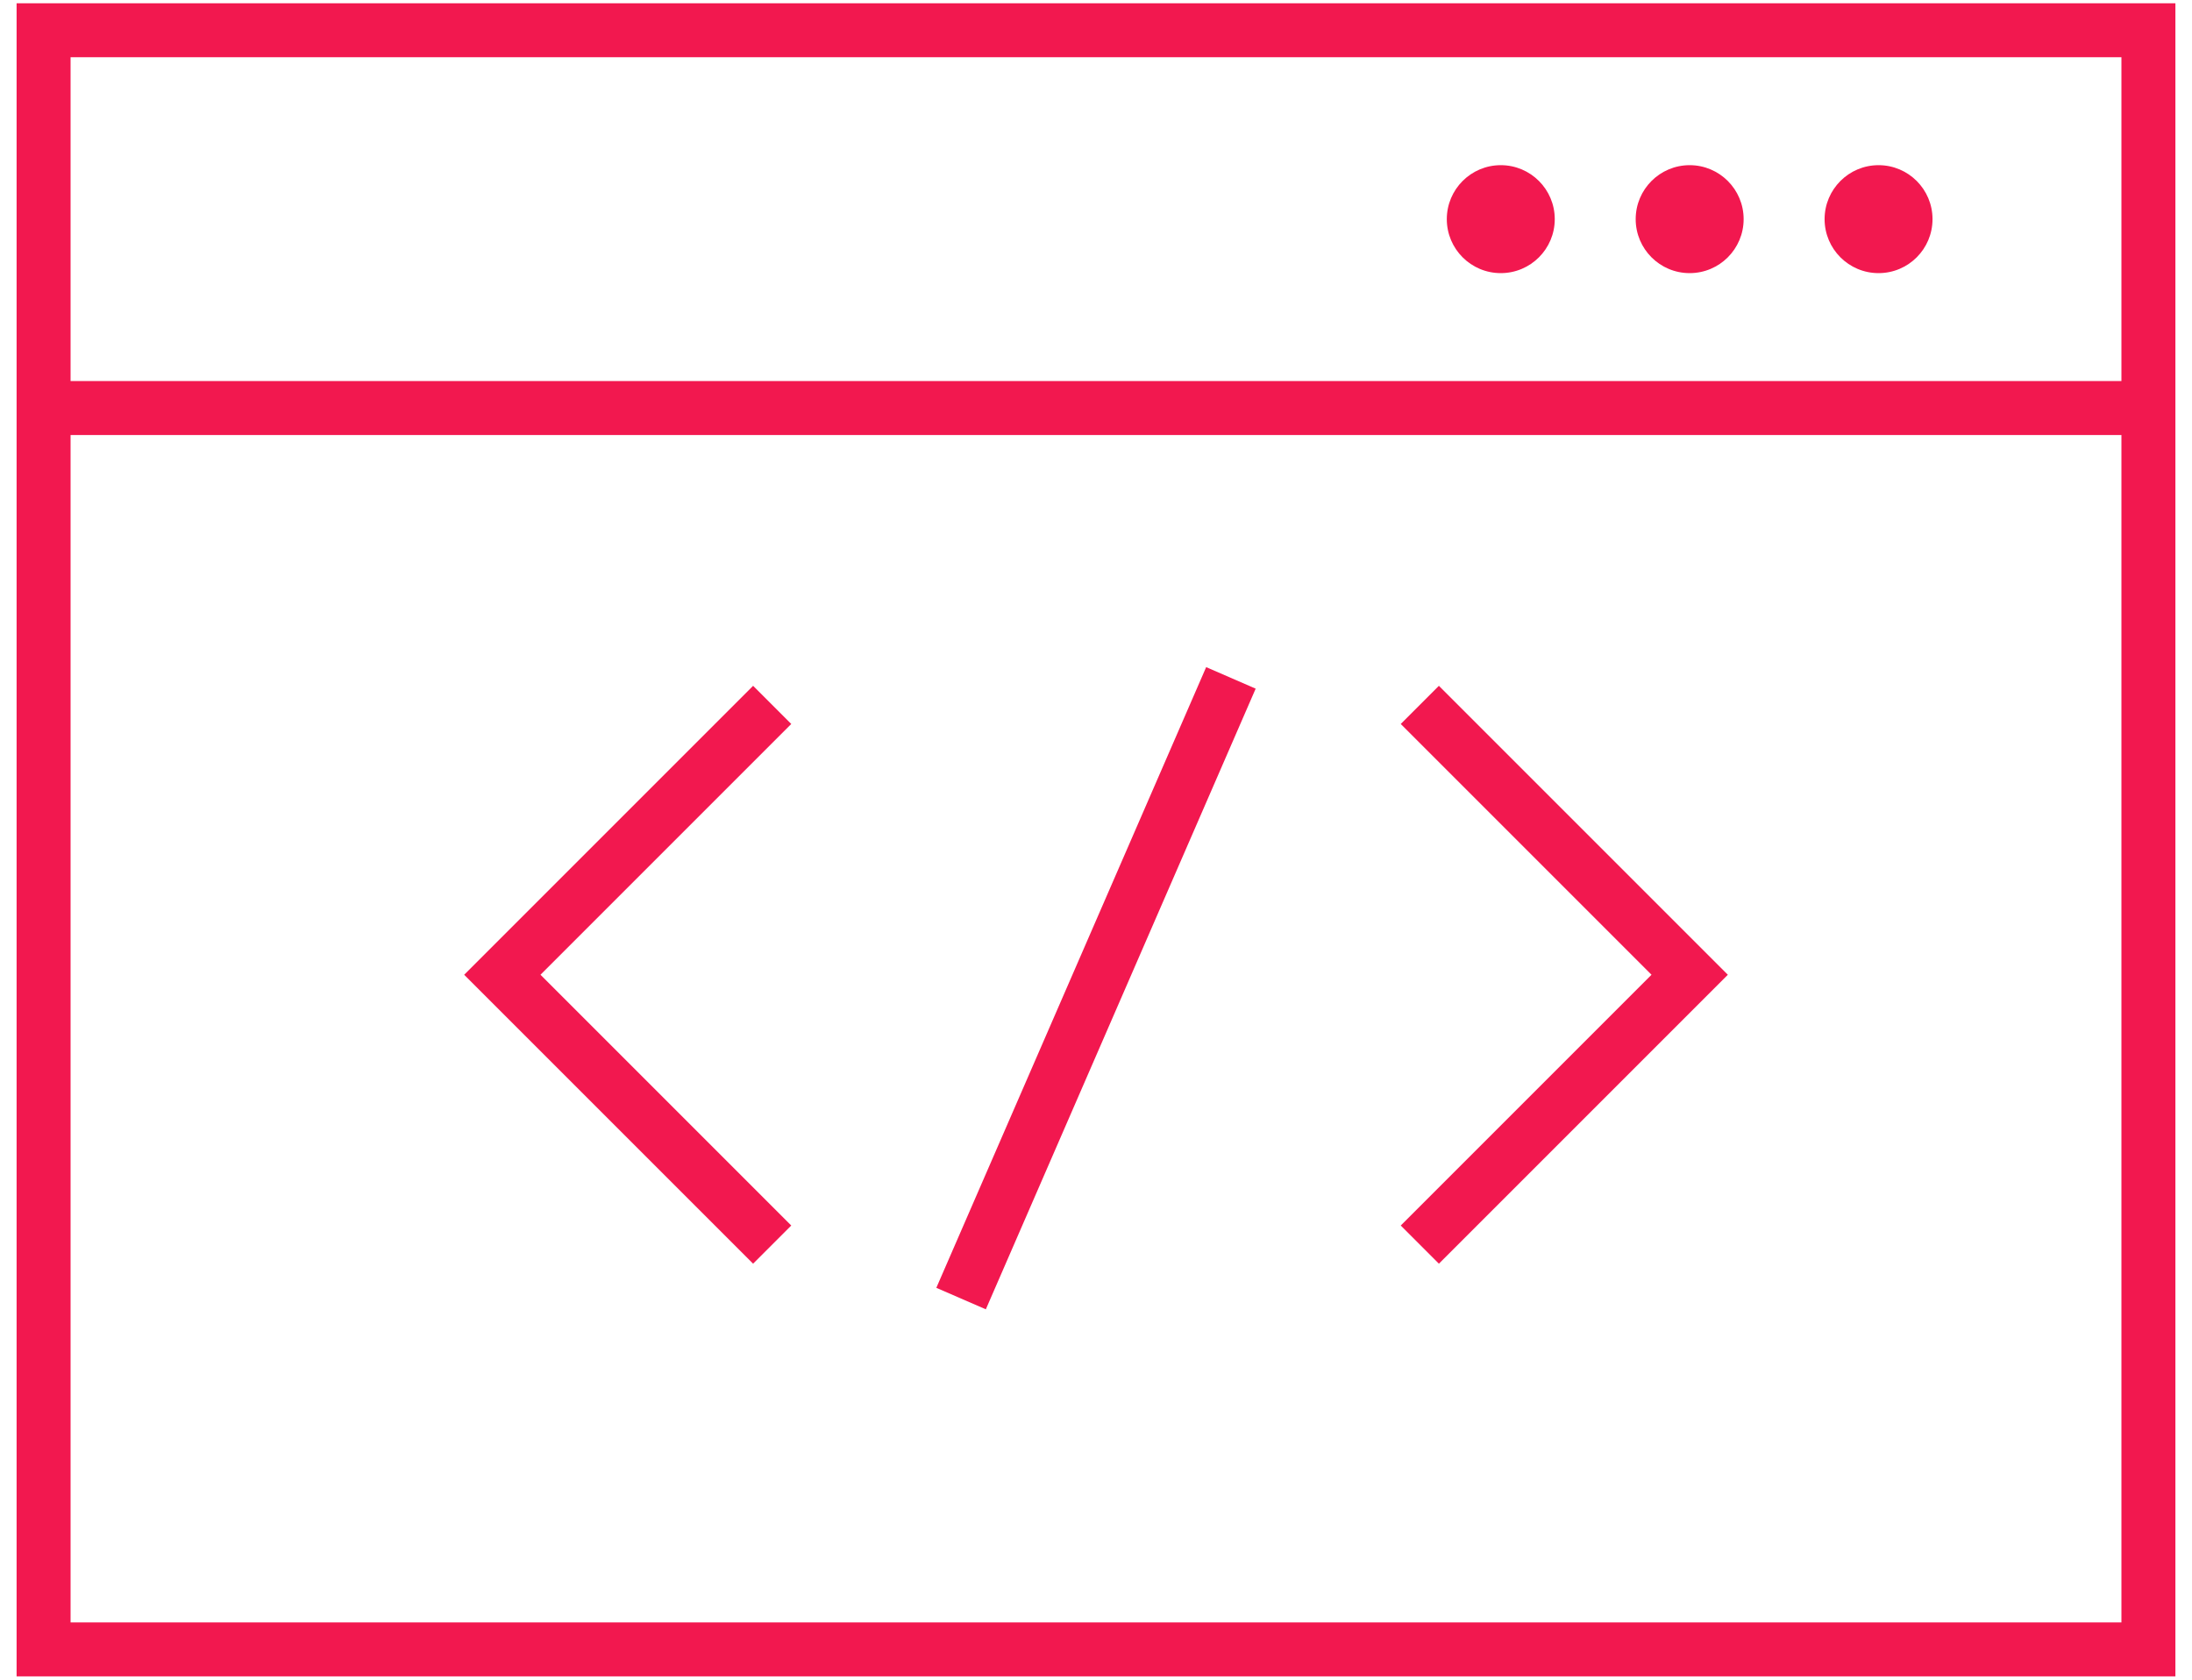 <svg width="77" height="59" viewBox="0 0 77 59" fill="none" xmlns="http://www.w3.org/2000/svg">
<path d="M26.455 24.09L16.305 34.24L26.455 44.389L27.795 43.049L18.986 34.24L27.795 25.431L26.455 24.09Z" fill="#F2184F"/>
<path d="M49.205 25.431L58.014 34.24L49.205 43.049L50.545 44.389L60.695 34.24L50.545 24.09L49.205 25.431Z" fill="#F2184F"/>
<path d="M32.891 45.237L42.37 23.434L44.109 24.19L34.63 45.992L32.891 45.237Z" fill="#F2184F"/>
<path d="M0.583 58.885H76.417V0.115H0.583V58.885ZM2.479 56.99V15.281H74.521V56.99H2.479ZM74.521 2.01V13.385H2.479V2.01H74.521Z" fill="#F2184F"/>
<path d="M54.615 7.698C54.615 8.745 53.766 9.594 52.719 9.594C51.672 9.594 50.823 8.745 50.823 7.698C50.823 6.651 51.672 5.802 52.719 5.802C53.766 5.802 54.615 6.651 54.615 7.698Z" fill="#F2184F"/>
<path d="M61.25 7.698C61.25 8.745 60.401 9.594 59.354 9.594C58.307 9.594 57.458 8.745 57.458 7.698C57.458 6.651 58.307 5.802 59.354 5.802C60.401 5.802 61.25 6.651 61.25 7.698Z" fill="#F2184F"/>
<path d="M67.885 7.698C67.885 8.745 67.037 9.594 65.99 9.594C64.943 9.594 64.094 8.745 64.094 7.698C64.094 6.651 64.943 5.802 65.99 5.802C67.037 5.802 67.885 6.651 67.885 7.698Z" fill="#F2184F"/>
</svg>
